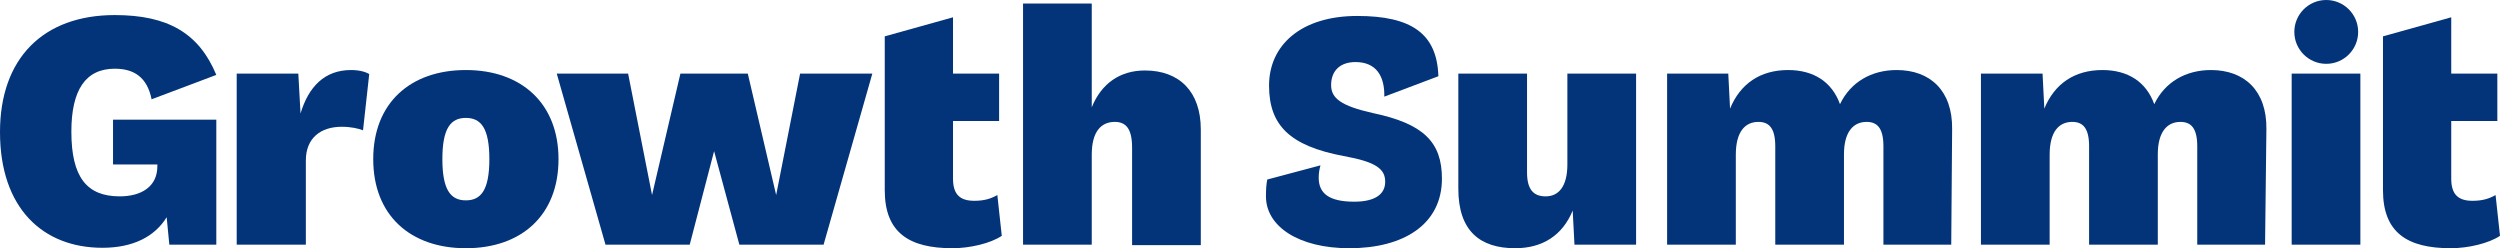 <?xml version="1.0" encoding="utf-8"?>
<!-- Generator: Adobe Illustrator 28.7.1, SVG Export Plug-In . SVG Version: 9.03 Build 54978)  -->
<svg version="1.0" id="Layer_1" xmlns="http://www.w3.org/2000/svg" xmlns:xlink="http://www.w3.org/1999/xlink" x="0px" y="0px"
	 viewBox="0 0 564 56" style="enable-background:new 0 0 564 56;" xml:space="preserve">
<style type="text/css">
	.st0{fill:#FFFFFF;}
	.st1{fill:#03347A;}
	.st2{fill:none;}
	.st3{fill:#E6CFFC;}
	.st4{fill:#A656F6;}
	.st5{fill:#27E6CB;}
	.st6{fill:#A9F5EA;}
	.st7{fill:#D4FAF5;}
	.st8{fill:#A3A3FF;}
	.st9{fill:#CCCCFF;}
	.st10{fill:#9999FF;}
	.st11{fill:#F0E2FD;}
	.st12{fill:#CC9EFA;}
	.st13{fill:#D2F3FF;}
	.st14{fill:#C2C2FF;}
	.st15{fill:#1CC4FF;}
	.st16{fill:#F6FEFD;}
	.st17{fill:#6666FF;}
	.st18{fill:#68EDDB;}
</style>
<g>
	<g>
		<path class="st1" d="M25.6,27h23.2v28.2H38.2L37.6,49c-2.7,4.4-7.6,6.9-14.5,6.9C9.7,55.9,0,47,0,29.8C0,13.2,9.7,3.4,25.9,3.4
			c12,0,19,4.1,22.9,13.5l-14.6,5.5c-1-5-4-6.9-8.3-6.9c-6.6,0-9.8,4.8-9.8,14.2c0,10.3,3.5,14.6,10.9,14.6c4.9,0,8.5-2.2,8.5-6.8
			v-0.4h-10V27z"/>
		<path class="st1" d="M53.4,16.6h13.9l0.5,9c1.8-6,5.4-9.8,11.4-9.8c2.1,0,3.4,0.5,4.1,0.9l-1.4,12.7c-1-0.4-2.7-0.8-4.8-0.8
			c-4.7,0-8.1,2.5-8.1,7.6v19H53.4V16.6z"/>
		<path class="st1" d="M126,35.9c0,12.7-8.4,20.1-20.9,20.1s-20.9-7.4-20.9-20.1c0-12.7,8.4-20.1,20.9-20.1S126,23.3,126,35.9z
			 M99.8,35.9c0,7,1.9,9.3,5.3,9.3c3.4,0,5.3-2.3,5.3-9.3c0-7-1.9-9.3-5.3-9.3C101.7,26.6,99.8,28.9,99.8,35.9z"/>
		<path class="st1" d="M196.8,16.6l-11,38.6h-19l-5.7-21.1l-5.5,21.1h-19l-11-38.6h16.1l5.4,27.4l6.4-27.4h15.2l6.4,27.4l5.4-27.4
			H196.8z"/>
		<path class="st1" d="M226,53.2c-2.5,1.7-7.2,2.8-11.1,2.8c-9.8,0-15.3-3.5-15.3-13.1V8.2L215,3.9v12.7h10.4v10.7H215v13
			c0,3.6,1.6,5,4.8,5c2.3,0,3.8-0.5,5.2-1.3L226,53.2z"/>
		<path class="st1" d="M230.8,0.8h15.5v23.4c2.2-5.4,6.4-8.3,12-8.3c7.7,0,12.6,4.7,12.6,13.3v26.1h-15.5V33.3
			c0-4.4-1.5-5.8-3.9-5.8c-3.1,0-5.2,2.2-5.2,7.4v20.3h-15.5V0.8z"/>
	</g>
	<g>
		<path class="st1" d="M329,42.6V16.6h15.5v22.3c0,3.9,1.5,5.4,4.2,5.4c2.9,0,4.9-2.2,4.9-7.2V16.6h15.5v38.6h-13.9l-0.4-7.7
			c-2.3,5.6-6.8,8.5-13,8.5C333.9,56,329,52.1,329,42.6z"/>
		<path class="st1" d="M375.9,16.6h14l0.4,7.9c2.3-5.6,6.8-8.7,13.1-8.7c5.8,0,9.9,2.7,11.7,7.7c2.4-5,7.1-7.7,12.8-7.7
			c7.5,0,12.6,4.6,12.5,13.3l-0.2,26.1h-15.3V33c0-4.1-1.4-5.5-3.8-5.5c-3.1,0-5.1,2.4-5.1,7.3v20.4h-15.5V33c0-4.1-1.4-5.5-3.8-5.5
			c-3,0-5.1,2.2-5.1,7.4v20.3h-15.5V16.6z"/>
		<path class="st1" d="M446.8,16.6h14l0.4,7.9c2.3-5.6,6.8-8.7,13.1-8.7c5.8,0,9.9,2.7,11.7,7.7c2.4-5,7.1-7.7,12.8-7.7
			c7.5,0,12.6,4.6,12.5,13.3L511,55.2h-15.3V33c0-4.1-1.4-5.5-3.8-5.5c-3.1,0-5.1,2.4-5.1,7.3v20.4h-15.5V33c0-4.1-1.4-5.5-3.8-5.5
			c-3,0-5.1,2.2-5.1,7.4v20.3h-15.5V16.6z"/>
		<path class="st1" d="M532.5,55.2H517V16.6h15.5V55.2z"/>
		<path class="st1" d="M564,53.2c-2.5,1.7-7.2,2.8-11.1,2.8c-9.8,0-15.3-3.5-15.3-13.1V27.4V16.6V8.2L553,3.9v12.7h10.4v10.7H553v13
			c0,3.6,1.6,5,4.8,5c2.3,0,3.8-0.5,5.2-1.3L564,53.2z"/>
		<ellipse class="st1" cx="524.8" cy="7.2" rx="7.2" ry="7.2"/>
		<g>
			<path class="st1" d="M285.6,44.3c0-1.7,0.1-2.9,0.3-3.8l12-3.2c-0.3,1.1-0.4,1.9-0.4,2.8c0,3.5,2.3,5.4,8,5.4c4.9,0,7-1.8,7-4.5
				c0-2.9-2.1-4.5-9.4-5.8c-12.1-2.3-16.8-6.9-16.8-15.9c0-9.1,7.2-15.7,19.9-15.7c12.1,0,18,3.9,18.3,13.6l-12.2,4.6
				c0.1-4.6-1.8-7.8-6.5-7.8c-3.5,0-5.5,2-5.5,5.2c0,3,2.3,4.7,9.4,6.3c11.4,2.4,15.6,6.5,15.6,14.8c0,10.3-8.6,15.7-20.9,15.7
				C293,56,285.6,51.1,285.6,44.3z"/>
		</g>
	</g>
</g>
</svg>

